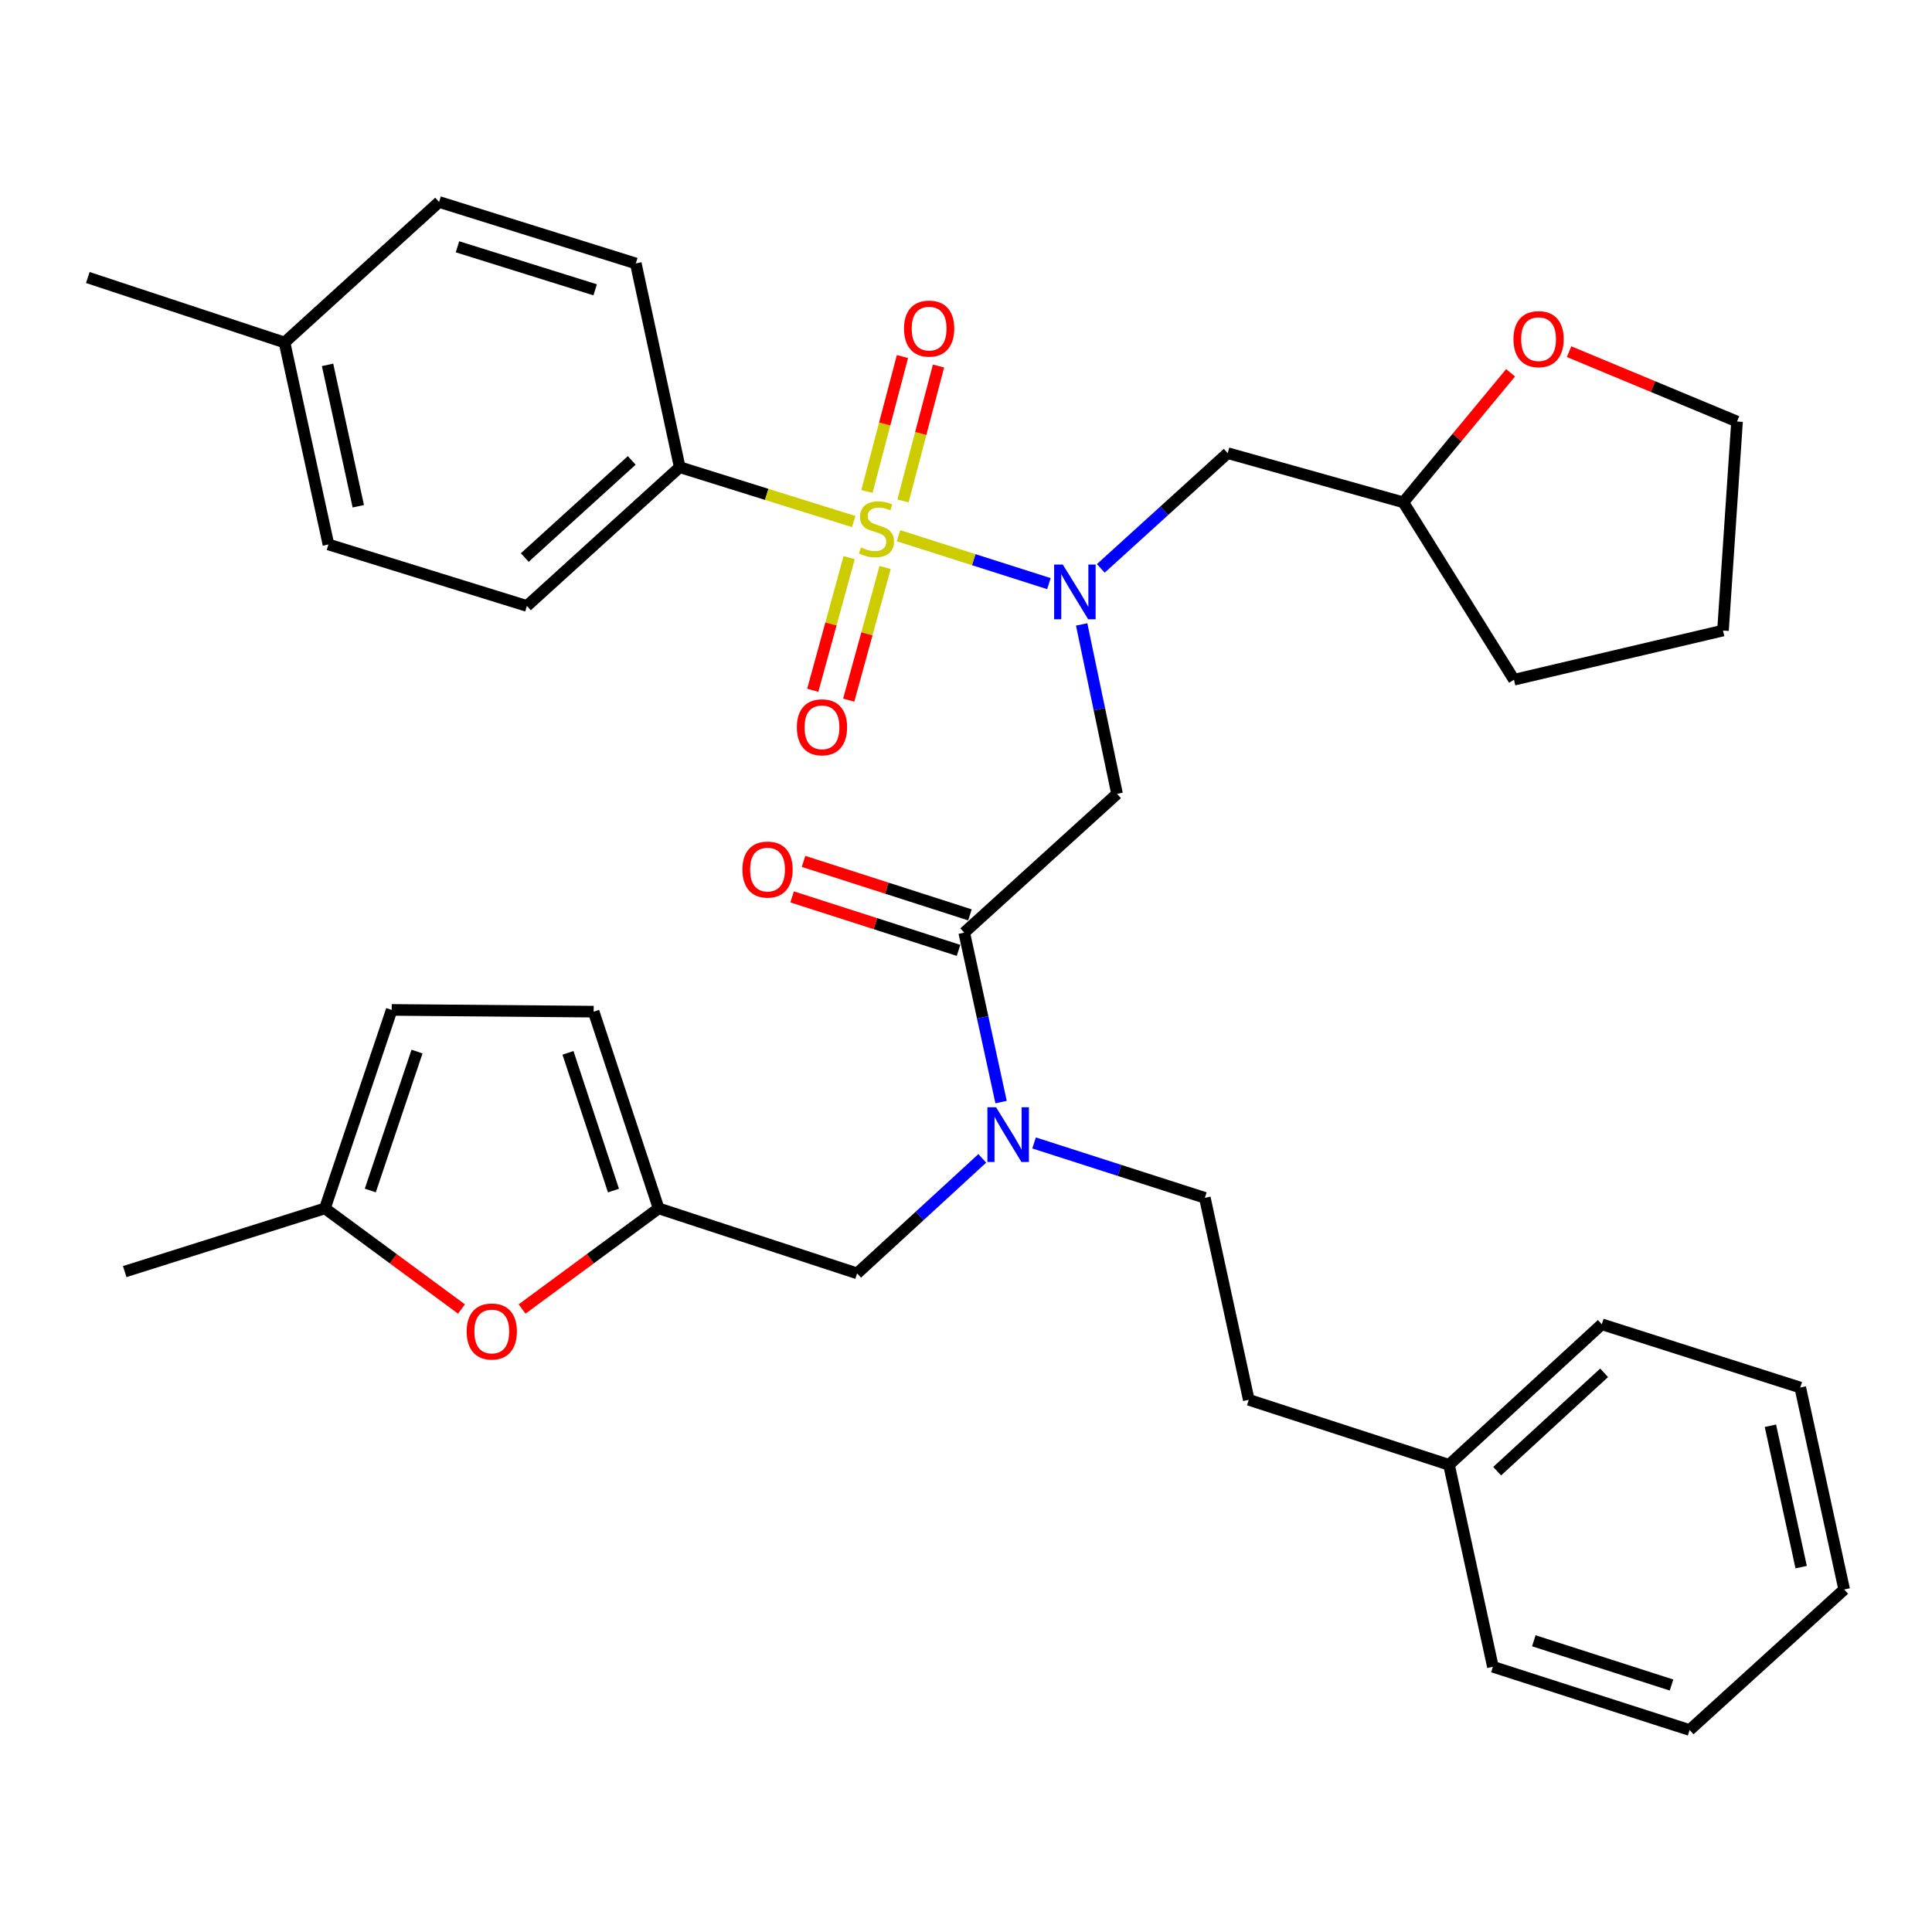 <?xml version='1.0' encoding='iso-8859-1'?>
<svg version='1.1' baseProfile='full'
              xmlns='http://www.w3.org/2000/svg'
                      xmlns:rdkit='http://www.rdkit.org/xml'
                      xmlns:xlink='http://www.w3.org/1999/xlink'
                  xml:space='preserve'
width='1000px' height='1000px' viewBox='0 0 1000 1000'>
<!-- END OF HEADER -->
<rect style='opacity:1.0;fill:#FFFFFF;stroke:none' width='1000' height='1000' x='0' y='0'> </rect>
<path class='bond-0' d='M 351.823,241.819 L 272.733,313.64' style='fill:none;fill-rule:evenodd;stroke:#000000;stroke-width:6px;stroke-linecap:butt;stroke-linejoin:miter;stroke-opacity:1' />
<path class='bond-0' d='M 326.984,238.304 L 271.621,288.578' style='fill:none;fill-rule:evenodd;stroke:#000000;stroke-width:6px;stroke-linecap:butt;stroke-linejoin:miter;stroke-opacity:1' />
<path class='bond-1' d='M 351.823,241.819 L 329.091,136.361' style='fill:none;fill-rule:evenodd;stroke:#000000;stroke-width:6px;stroke-linecap:butt;stroke-linejoin:miter;stroke-opacity:1' />
<path class='bond-2' d='M 351.823,241.819 L 396.856,255.891' style='fill:none;fill-rule:evenodd;stroke:#000000;stroke-width:6px;stroke-linecap:butt;stroke-linejoin:miter;stroke-opacity:1' />
<path class='bond-2' d='M 396.856,255.891 L 441.888,269.963' style='fill:none;fill-rule:evenodd;stroke:#CCCC00;stroke-width:6px;stroke-linecap:butt;stroke-linejoin:miter;stroke-opacity:1' />
<path class='bond-3' d='M 499.089,482.726 L 508.624,526.581' style='fill:none;fill-rule:evenodd;stroke:#000000;stroke-width:6px;stroke-linecap:butt;stroke-linejoin:miter;stroke-opacity:1' />
<path class='bond-3' d='M 508.624,526.581 L 518.16,570.437' style='fill:none;fill-rule:evenodd;stroke:#0000FF;stroke-width:6px;stroke-linecap:butt;stroke-linejoin:miter;stroke-opacity:1' />
<path class='bond-4' d='M 499.089,482.726 L 578.179,410.905' style='fill:none;fill-rule:evenodd;stroke:#000000;stroke-width:6px;stroke-linecap:butt;stroke-linejoin:miter;stroke-opacity:1' />
<path class='bond-5' d='M 502.042,473.538 L 458.973,459.694' style='fill:none;fill-rule:evenodd;stroke:#000000;stroke-width:6px;stroke-linecap:butt;stroke-linejoin:miter;stroke-opacity:1' />
<path class='bond-5' d='M 458.973,459.694 L 415.903,445.851' style='fill:none;fill-rule:evenodd;stroke:#FF0000;stroke-width:6px;stroke-linecap:butt;stroke-linejoin:miter;stroke-opacity:1' />
<path class='bond-5' d='M 496.135,491.913 L 453.066,478.069' style='fill:none;fill-rule:evenodd;stroke:#000000;stroke-width:6px;stroke-linecap:butt;stroke-linejoin:miter;stroke-opacity:1' />
<path class='bond-5' d='M 453.066,478.069 L 409.997,464.226' style='fill:none;fill-rule:evenodd;stroke:#FF0000;stroke-width:6px;stroke-linecap:butt;stroke-linejoin:miter;stroke-opacity:1' />
<path class='bond-6' d='M 578.179,410.905 L 569.025,367.052' style='fill:none;fill-rule:evenodd;stroke:#000000;stroke-width:6px;stroke-linecap:butt;stroke-linejoin:miter;stroke-opacity:1' />
<path class='bond-6' d='M 569.025,367.052 L 559.871,323.199' style='fill:none;fill-rule:evenodd;stroke:#0000FF;stroke-width:6px;stroke-linecap:butt;stroke-linejoin:miter;stroke-opacity:1' />
<path class='bond-7' d='M 542.923,302.088 L 503.991,289.681' style='fill:none;fill-rule:evenodd;stroke:#0000FF;stroke-width:6px;stroke-linecap:butt;stroke-linejoin:miter;stroke-opacity:1' />
<path class='bond-7' d='M 503.991,289.681 L 465.058,277.274' style='fill:none;fill-rule:evenodd;stroke:#CCCC00;stroke-width:6px;stroke-linecap:butt;stroke-linejoin:miter;stroke-opacity:1' />
<path class='bond-8' d='M 569.769,294.192 L 602.609,264.37' style='fill:none;fill-rule:evenodd;stroke:#0000FF;stroke-width:6px;stroke-linecap:butt;stroke-linejoin:miter;stroke-opacity:1' />
<path class='bond-8' d='M 602.609,264.37 L 635.449,234.549' style='fill:none;fill-rule:evenodd;stroke:#000000;stroke-width:6px;stroke-linecap:butt;stroke-linejoin:miter;stroke-opacity:1' />
<path class='bond-9' d='M 439.516,288.624 L 430.1,322.955' style='fill:none;fill-rule:evenodd;stroke:#CCCC00;stroke-width:6px;stroke-linecap:butt;stroke-linejoin:miter;stroke-opacity:1' />
<path class='bond-9' d='M 430.1,322.955 L 420.683,357.286' style='fill:none;fill-rule:evenodd;stroke:#FF0000;stroke-width:6px;stroke-linecap:butt;stroke-linejoin:miter;stroke-opacity:1' />
<path class='bond-9' d='M 458.13,293.729 L 448.713,328.061' style='fill:none;fill-rule:evenodd;stroke:#CCCC00;stroke-width:6px;stroke-linecap:butt;stroke-linejoin:miter;stroke-opacity:1' />
<path class='bond-9' d='M 448.713,328.061 L 439.296,362.392' style='fill:none;fill-rule:evenodd;stroke:#FF0000;stroke-width:6px;stroke-linecap:butt;stroke-linejoin:miter;stroke-opacity:1' />
<path class='bond-10' d='M 467.389,259.291 L 476.58,224.375' style='fill:none;fill-rule:evenodd;stroke:#CCCC00;stroke-width:6px;stroke-linecap:butt;stroke-linejoin:miter;stroke-opacity:1' />
<path class='bond-10' d='M 476.58,224.375 L 485.77,189.46' style='fill:none;fill-rule:evenodd;stroke:#FF0000;stroke-width:6px;stroke-linecap:butt;stroke-linejoin:miter;stroke-opacity:1' />
<path class='bond-10' d='M 448.724,254.378 L 457.915,219.462' style='fill:none;fill-rule:evenodd;stroke:#CCCC00;stroke-width:6px;stroke-linecap:butt;stroke-linejoin:miter;stroke-opacity:1' />
<path class='bond-10' d='M 457.915,219.462 L 467.105,184.547' style='fill:none;fill-rule:evenodd;stroke:#FF0000;stroke-width:6px;stroke-linecap:butt;stroke-linejoin:miter;stroke-opacity:1' />
<path class='bond-11' d='M 272.733,313.64 L 169.999,281.815' style='fill:none;fill-rule:evenodd;stroke:#000000;stroke-width:6px;stroke-linecap:butt;stroke-linejoin:miter;stroke-opacity:1' />
<path class='bond-12' d='M 329.091,136.361 L 227.279,104.547' style='fill:none;fill-rule:evenodd;stroke:#000000;stroke-width:6px;stroke-linecap:butt;stroke-linejoin:miter;stroke-opacity:1' />
<path class='bond-12' d='M 308.063,150.012 L 236.794,127.742' style='fill:none;fill-rule:evenodd;stroke:#000000;stroke-width:6px;stroke-linecap:butt;stroke-linejoin:miter;stroke-opacity:1' />
<path class='bond-13' d='M 781.873,192.961 L 754.12,226.483' style='fill:none;fill-rule:evenodd;stroke:#FF0000;stroke-width:6px;stroke-linecap:butt;stroke-linejoin:miter;stroke-opacity:1' />
<path class='bond-13' d='M 754.12,226.483 L 726.367,260.005' style='fill:none;fill-rule:evenodd;stroke:#000000;stroke-width:6px;stroke-linecap:butt;stroke-linejoin:miter;stroke-opacity:1' />
<path class='bond-14' d='M 812.146,182.021 L 855.617,200.104' style='fill:none;fill-rule:evenodd;stroke:#FF0000;stroke-width:6px;stroke-linecap:butt;stroke-linejoin:miter;stroke-opacity:1' />
<path class='bond-14' d='M 855.617,200.104 L 899.088,218.186' style='fill:none;fill-rule:evenodd;stroke:#000000;stroke-width:6px;stroke-linecap:butt;stroke-linejoin:miter;stroke-opacity:1' />
<path class='bond-15' d='M 443.642,659.093 L 340.907,625.455' style='fill:none;fill-rule:evenodd;stroke:#000000;stroke-width:6px;stroke-linecap:butt;stroke-linejoin:miter;stroke-opacity:1' />
<path class='bond-16' d='M 443.642,659.093 L 476.034,629.335' style='fill:none;fill-rule:evenodd;stroke:#000000;stroke-width:6px;stroke-linecap:butt;stroke-linejoin:miter;stroke-opacity:1' />
<path class='bond-16' d='M 476.034,629.335 L 508.427,599.577' style='fill:none;fill-rule:evenodd;stroke:#0000FF;stroke-width:6px;stroke-linecap:butt;stroke-linejoin:miter;stroke-opacity:1' />
<path class='bond-17' d='M 535.234,591.584 L 579.433,605.791' style='fill:none;fill-rule:evenodd;stroke:#0000FF;stroke-width:6px;stroke-linecap:butt;stroke-linejoin:miter;stroke-opacity:1' />
<path class='bond-17' d='M 579.433,605.791 L 623.633,619.998' style='fill:none;fill-rule:evenodd;stroke:#000000;stroke-width:6px;stroke-linecap:butt;stroke-linejoin:miter;stroke-opacity:1' />
<path class='bond-18' d='M 726.367,260.005 L 635.449,234.549' style='fill:none;fill-rule:evenodd;stroke:#000000;stroke-width:6px;stroke-linecap:butt;stroke-linejoin:miter;stroke-opacity:1' />
<path class='bond-19' d='M 726.367,260.005 L 783.637,351.823' style='fill:none;fill-rule:evenodd;stroke:#000000;stroke-width:6px;stroke-linecap:butt;stroke-linejoin:miter;stroke-opacity:1' />
<path class='bond-20' d='M 899.088,218.186 L 891.818,326.368' style='fill:none;fill-rule:evenodd;stroke:#000000;stroke-width:6px;stroke-linecap:butt;stroke-linejoin:miter;stroke-opacity:1' />
<path class='bond-21' d='M 238.865,677.539 L 203.526,651.497' style='fill:none;fill-rule:evenodd;stroke:#FF0000;stroke-width:6px;stroke-linecap:butt;stroke-linejoin:miter;stroke-opacity:1' />
<path class='bond-21' d='M 203.526,651.497 L 168.186,625.455' style='fill:none;fill-rule:evenodd;stroke:#000000;stroke-width:6px;stroke-linecap:butt;stroke-linejoin:miter;stroke-opacity:1' />
<path class='bond-22' d='M 270.229,677.539 L 305.568,651.497' style='fill:none;fill-rule:evenodd;stroke:#FF0000;stroke-width:6px;stroke-linecap:butt;stroke-linejoin:miter;stroke-opacity:1' />
<path class='bond-22' d='M 305.568,651.497 L 340.907,625.455' style='fill:none;fill-rule:evenodd;stroke:#000000;stroke-width:6px;stroke-linecap:butt;stroke-linejoin:miter;stroke-opacity:1' />
<path class='bond-23' d='M 168.186,625.455 L 202.746,522.732' style='fill:none;fill-rule:evenodd;stroke:#000000;stroke-width:6px;stroke-linecap:butt;stroke-linejoin:miter;stroke-opacity:1' />
<path class='bond-23' d='M 191.664,616.201 L 215.855,544.295' style='fill:none;fill-rule:evenodd;stroke:#000000;stroke-width:6px;stroke-linecap:butt;stroke-linejoin:miter;stroke-opacity:1' />
<path class='bond-24' d='M 168.186,625.455 L 64.552,658.181' style='fill:none;fill-rule:evenodd;stroke:#000000;stroke-width:6px;stroke-linecap:butt;stroke-linejoin:miter;stroke-opacity:1' />
<path class='bond-25' d='M 202.746,522.732 L 307.27,523.633' style='fill:none;fill-rule:evenodd;stroke:#000000;stroke-width:6px;stroke-linecap:butt;stroke-linejoin:miter;stroke-opacity:1' />
<path class='bond-26' d='M 307.27,523.633 L 340.907,625.455' style='fill:none;fill-rule:evenodd;stroke:#000000;stroke-width:6px;stroke-linecap:butt;stroke-linejoin:miter;stroke-opacity:1' />
<path class='bond-26' d='M 293.989,544.96 L 317.535,616.236' style='fill:none;fill-rule:evenodd;stroke:#000000;stroke-width:6px;stroke-linecap:butt;stroke-linejoin:miter;stroke-opacity:1' />
<path class='bond-27' d='M 749.999,758.181 L 646.365,724.544' style='fill:none;fill-rule:evenodd;stroke:#000000;stroke-width:6px;stroke-linecap:butt;stroke-linejoin:miter;stroke-opacity:1' />
<path class='bond-28' d='M 749.999,758.181 L 829.09,685.449' style='fill:none;fill-rule:evenodd;stroke:#000000;stroke-width:6px;stroke-linecap:butt;stroke-linejoin:miter;stroke-opacity:1' />
<path class='bond-28' d='M 774.928,761.478 L 830.291,710.566' style='fill:none;fill-rule:evenodd;stroke:#000000;stroke-width:6px;stroke-linecap:butt;stroke-linejoin:miter;stroke-opacity:1' />
<path class='bond-29' d='M 749.999,758.181 L 772.721,862.727' style='fill:none;fill-rule:evenodd;stroke:#000000;stroke-width:6px;stroke-linecap:butt;stroke-linejoin:miter;stroke-opacity:1' />
<path class='bond-30' d='M 623.633,619.998 L 646.365,724.544' style='fill:none;fill-rule:evenodd;stroke:#000000;stroke-width:6px;stroke-linecap:butt;stroke-linejoin:miter;stroke-opacity:1' />
<path class='bond-31' d='M 829.09,685.449 L 931.813,718.185' style='fill:none;fill-rule:evenodd;stroke:#000000;stroke-width:6px;stroke-linecap:butt;stroke-linejoin:miter;stroke-opacity:1' />
<path class='bond-32' d='M 772.721,862.727 L 874.543,895.453' style='fill:none;fill-rule:evenodd;stroke:#000000;stroke-width:6px;stroke-linecap:butt;stroke-linejoin:miter;stroke-opacity:1' />
<path class='bond-32' d='M 793.9,849.261 L 865.176,872.169' style='fill:none;fill-rule:evenodd;stroke:#000000;stroke-width:6px;stroke-linecap:butt;stroke-linejoin:miter;stroke-opacity:1' />
<path class='bond-33' d='M 931.813,718.185 L 954.545,822.721' style='fill:none;fill-rule:evenodd;stroke:#000000;stroke-width:6px;stroke-linecap:butt;stroke-linejoin:miter;stroke-opacity:1' />
<path class='bond-33' d='M 916.363,737.967 L 932.276,811.142' style='fill:none;fill-rule:evenodd;stroke:#000000;stroke-width:6px;stroke-linecap:butt;stroke-linejoin:miter;stroke-opacity:1' />
<path class='bond-34' d='M 874.543,895.453 L 954.545,822.721' style='fill:none;fill-rule:evenodd;stroke:#000000;stroke-width:6px;stroke-linecap:butt;stroke-linejoin:miter;stroke-opacity:1' />
<path class='bond-35' d='M 783.637,351.823 L 891.818,326.368' style='fill:none;fill-rule:evenodd;stroke:#000000;stroke-width:6px;stroke-linecap:butt;stroke-linejoin:miter;stroke-opacity:1' />
<path class='bond-36' d='M 169.999,281.815 L 147.277,177.279' style='fill:none;fill-rule:evenodd;stroke:#000000;stroke-width:6px;stroke-linecap:butt;stroke-linejoin:miter;stroke-opacity:1' />
<path class='bond-36' d='M 185.451,262.035 L 169.546,188.86' style='fill:none;fill-rule:evenodd;stroke:#000000;stroke-width:6px;stroke-linecap:butt;stroke-linejoin:miter;stroke-opacity:1' />
<path class='bond-37' d='M 227.279,104.547 L 147.277,177.279' style='fill:none;fill-rule:evenodd;stroke:#000000;stroke-width:6px;stroke-linecap:butt;stroke-linejoin:miter;stroke-opacity:1' />
<path class='bond-38' d='M 147.277,177.279 L 45.455,143.642' style='fill:none;fill-rule:evenodd;stroke:#000000;stroke-width:6px;stroke-linecap:butt;stroke-linejoin:miter;stroke-opacity:1' />
<path  class='atom-3' d='M 384.277 450.08
Q 384.277 443.28, 387.637 439.48
Q 390.997 435.68, 397.277 435.68
Q 403.557 435.68, 406.917 439.48
Q 410.277 443.28, 410.277 450.08
Q 410.277 456.96, 406.877 460.88
Q 403.477 464.76, 397.277 464.76
Q 391.037 464.76, 387.637 460.88
Q 384.277 457, 384.277 450.08
M 397.277 461.56
Q 401.597 461.56, 403.917 458.68
Q 406.277 455.76, 406.277 450.08
Q 406.277 444.52, 403.917 441.72
Q 401.597 438.88, 397.277 438.88
Q 392.957 438.88, 390.597 441.68
Q 388.277 444.48, 388.277 450.08
Q 388.277 455.8, 390.597 458.68
Q 392.957 461.56, 397.277 461.56
' fill='#FF0000'/>
<path  class='atom-4' d='M 550.098 292.21
L 559.378 307.21
Q 560.298 308.69, 561.778 311.37
Q 563.258 314.05, 563.338 314.21
L 563.338 292.21
L 567.098 292.21
L 567.098 320.53
L 563.218 320.53
L 553.258 304.13
Q 552.098 302.21, 550.858 300.01
Q 549.658 297.81, 549.298 297.13
L 549.298 320.53
L 545.618 320.53
L 545.618 292.21
L 550.098 292.21
' fill='#0000FF'/>
<path  class='atom-5' d='M 445.635 283.353
Q 445.955 283.473, 447.275 284.033
Q 448.595 284.593, 450.035 284.953
Q 451.515 285.273, 452.955 285.273
Q 455.635 285.273, 457.195 283.993
Q 458.755 282.673, 458.755 280.393
Q 458.755 278.833, 457.955 277.873
Q 457.195 276.913, 455.995 276.393
Q 454.795 275.873, 452.795 275.273
Q 450.275 274.513, 448.755 273.793
Q 447.275 273.073, 446.195 271.553
Q 445.155 270.033, 445.155 267.473
Q 445.155 263.913, 447.555 261.713
Q 449.995 259.513, 454.795 259.513
Q 458.075 259.513, 461.795 261.073
L 460.875 264.153
Q 457.475 262.753, 454.915 262.753
Q 452.155 262.753, 450.635 263.913
Q 449.115 265.033, 449.155 266.993
Q 449.155 268.513, 449.915 269.433
Q 450.715 270.353, 451.835 270.873
Q 452.995 271.393, 454.915 271.993
Q 457.475 272.793, 458.995 273.593
Q 460.515 274.393, 461.595 276.033
Q 462.715 277.633, 462.715 280.393
Q 462.715 284.313, 460.075 286.433
Q 457.475 288.513, 453.115 288.513
Q 450.595 288.513, 448.675 287.953
Q 446.795 287.433, 444.555 286.513
L 445.635 283.353
' fill='#CCCC00'/>
<path  class='atom-6' d='M 412.456 376.447
Q 412.456 369.647, 415.816 365.847
Q 419.176 362.047, 425.456 362.047
Q 431.736 362.047, 435.096 365.847
Q 438.456 369.647, 438.456 376.447
Q 438.456 383.327, 435.056 387.247
Q 431.656 391.127, 425.456 391.127
Q 419.216 391.127, 415.816 387.247
Q 412.456 383.367, 412.456 376.447
M 425.456 387.927
Q 429.776 387.927, 432.096 385.047
Q 434.456 382.127, 434.456 376.447
Q 434.456 370.887, 432.096 368.087
Q 429.776 365.247, 425.456 365.247
Q 421.136 365.247, 418.776 368.047
Q 416.456 370.847, 416.456 376.447
Q 416.456 382.167, 418.776 385.047
Q 421.136 387.927, 425.456 387.927
' fill='#FF0000'/>
<path  class='atom-7' d='M 467.914 170.079
Q 467.914 163.279, 471.274 159.479
Q 474.634 155.679, 480.914 155.679
Q 487.194 155.679, 490.554 159.479
Q 493.914 163.279, 493.914 170.079
Q 493.914 176.959, 490.514 180.879
Q 487.114 184.759, 480.914 184.759
Q 474.674 184.759, 471.274 180.879
Q 467.914 176.999, 467.914 170.079
M 480.914 181.559
Q 485.234 181.559, 487.554 178.679
Q 489.914 175.759, 489.914 170.079
Q 489.914 164.519, 487.554 161.719
Q 485.234 158.879, 480.914 158.879
Q 476.594 158.879, 474.234 161.679
Q 471.914 164.479, 471.914 170.079
Q 471.914 175.799, 474.234 178.679
Q 476.594 181.559, 480.914 181.559
' fill='#FF0000'/>
<path  class='atom-10' d='M 783.364 175.536
Q 783.364 168.736, 786.724 164.936
Q 790.084 161.136, 796.364 161.136
Q 802.644 161.136, 806.004 164.936
Q 809.364 168.736, 809.364 175.536
Q 809.364 182.416, 805.964 186.336
Q 802.564 190.216, 796.364 190.216
Q 790.124 190.216, 786.724 186.336
Q 783.364 182.456, 783.364 175.536
M 796.364 187.016
Q 800.684 187.016, 803.004 184.136
Q 805.364 181.216, 805.364 175.536
Q 805.364 169.976, 803.004 167.176
Q 800.684 164.336, 796.364 164.336
Q 792.044 164.336, 789.684 167.136
Q 787.364 169.936, 787.364 175.536
Q 787.364 181.256, 789.684 184.136
Q 792.044 187.016, 796.364 187.016
' fill='#FF0000'/>
<path  class='atom-12' d='M 515.561 573.112
L 524.841 588.112
Q 525.761 589.592, 527.241 592.272
Q 528.721 594.952, 528.801 595.112
L 528.801 573.112
L 532.561 573.112
L 532.561 601.432
L 528.681 601.432
L 518.721 585.032
Q 517.561 583.112, 516.321 580.912
Q 515.121 578.712, 514.761 578.032
L 514.761 601.432
L 511.081 601.432
L 511.081 573.112
L 515.561 573.112
' fill='#0000FF'/>
<path  class='atom-15' d='M 241.547 689.175
Q 241.547 682.375, 244.907 678.575
Q 248.267 674.775, 254.547 674.775
Q 260.827 674.775, 264.187 678.575
Q 267.547 682.375, 267.547 689.175
Q 267.547 696.055, 264.147 699.975
Q 260.747 703.855, 254.547 703.855
Q 248.307 703.855, 244.907 699.975
Q 241.547 696.095, 241.547 689.175
M 254.547 700.655
Q 258.867 700.655, 261.187 697.775
Q 263.547 694.855, 263.547 689.175
Q 263.547 683.615, 261.187 680.815
Q 258.867 677.975, 254.547 677.975
Q 250.227 677.975, 247.867 680.775
Q 245.547 683.575, 245.547 689.175
Q 245.547 694.895, 247.867 697.775
Q 250.227 700.655, 254.547 700.655
' fill='#FF0000'/>
</svg>
